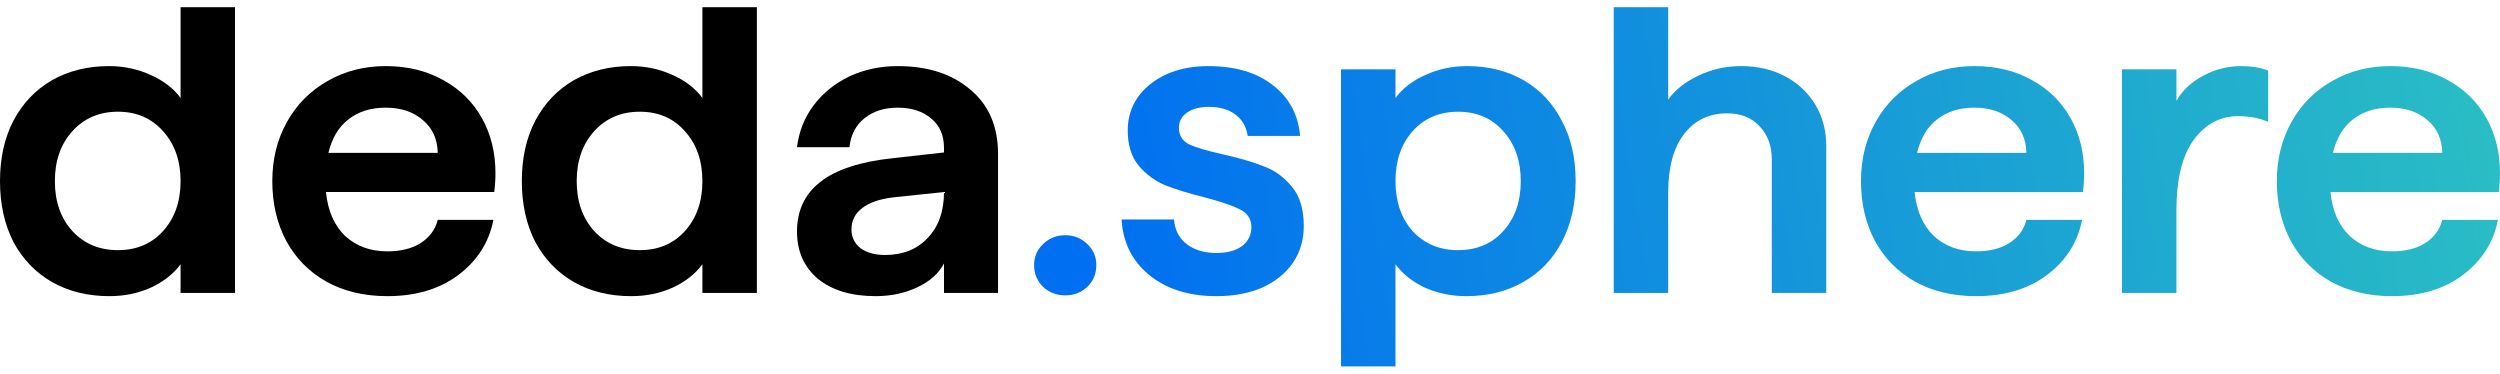 <?xml version="1.0" encoding="UTF-8"?> <svg xmlns="http://www.w3.org/2000/svg" width="174" height="26" viewBox="0 0 174 26" fill="none"><path d="M7.609 20.612C6.108 20.612 4.778 20.285 3.619 19.629C2.479 18.974 1.586 18.047 0.94 16.848C0.313 15.631 0 14.217 0 12.607C0 10.996 0.313 9.592 0.94 8.393C1.586 7.176 2.479 6.24 3.619 5.584C4.778 4.929 6.099 4.601 7.581 4.601C8.626 4.601 9.595 4.807 10.488 5.219C11.38 5.612 12.074 6.146 12.568 6.82V0.5H16.358V20.388H12.568V18.393C12.074 19.067 11.38 19.61 10.488 20.023C9.614 20.416 8.654 20.612 7.609 20.612ZM8.208 17.41C9.5 17.41 10.545 16.97 11.342 16.09C12.159 15.191 12.568 14.03 12.568 12.607C12.568 11.184 12.159 10.023 11.342 9.124C10.545 8.225 9.5 7.775 8.208 7.775C6.916 7.775 5.861 8.225 5.044 9.124C4.227 10.023 3.819 11.184 3.819 12.607C3.819 14.03 4.227 15.191 5.044 16.09C5.861 16.97 6.916 17.41 8.208 17.41Z" fill="black"></path><path d="M26.96 20.612C25.345 20.612 23.93 20.275 22.714 19.601C21.517 18.927 20.586 17.981 19.921 16.764C19.275 15.547 18.952 14.161 18.952 12.607C18.952 11.071 19.294 9.695 19.978 8.478C20.662 7.26 21.602 6.315 22.799 5.64C23.996 4.948 25.345 4.601 26.846 4.601C28.366 4.601 29.706 4.929 30.865 5.584C32.024 6.221 32.916 7.101 33.544 8.225C34.17 9.348 34.484 10.622 34.484 12.045C34.484 12.476 34.456 12.916 34.398 13.365H22.686C22.819 14.676 23.265 15.697 24.025 16.427C24.804 17.139 25.782 17.494 26.96 17.494C27.91 17.494 28.689 17.298 29.297 16.904C29.905 16.511 30.295 15.977 30.466 15.303H34.342C34.038 16.858 33.23 18.131 31.919 19.124C30.608 20.116 28.955 20.612 26.96 20.612ZM30.466 10.64C30.447 9.685 30.105 8.927 29.44 8.365C28.775 7.785 27.91 7.494 26.846 7.494C25.801 7.494 24.937 7.766 24.253 8.309C23.569 8.833 23.104 9.61 22.857 10.64H30.466Z" fill="black"></path><path d="M43.928 20.612C42.428 20.612 41.097 20.285 39.939 19.629C38.799 18.974 37.906 18.047 37.26 16.848C36.633 15.631 36.319 14.217 36.319 12.607C36.319 10.996 36.633 9.592 37.26 8.393C37.906 7.176 38.799 6.24 39.939 5.584C41.097 4.929 42.418 4.601 43.9 4.601C44.945 4.601 45.914 4.807 46.807 5.219C47.7 5.612 48.393 6.146 48.887 6.82V0.5H52.678V20.388H48.887V18.393C48.393 19.067 47.7 19.61 46.807 20.023C45.933 20.416 44.973 20.612 43.928 20.612ZM44.527 17.41C45.819 17.41 46.864 16.97 47.662 16.09C48.479 15.191 48.887 14.03 48.887 12.607C48.887 11.184 48.479 10.023 47.662 9.124C46.864 8.225 45.819 7.775 44.527 7.775C43.235 7.775 42.181 8.225 41.364 9.124C40.547 10.023 40.138 11.184 40.138 12.607C40.138 14.03 40.547 15.191 41.364 16.09C42.181 16.97 43.235 17.41 44.527 17.41Z" fill="black"></path><path d="M60.943 20.612C59.252 20.612 57.912 20.21 56.924 19.404C55.955 18.581 55.471 17.485 55.471 16.118C55.471 14.657 56.012 13.506 57.095 12.663C58.178 11.802 59.869 11.249 62.168 11.006L65.702 10.612V10.303C65.702 9.423 65.407 8.74 64.819 8.253C64.23 7.747 63.45 7.494 62.482 7.494C61.551 7.494 60.781 7.738 60.173 8.225C59.565 8.712 59.214 9.386 59.119 10.247H55.471C55.604 9.161 55.984 8.197 56.611 7.354C57.257 6.493 58.083 5.818 59.09 5.331C60.116 4.845 61.247 4.601 62.482 4.601C64.572 4.601 66.253 5.144 67.526 6.23C68.818 7.298 69.464 8.796 69.464 10.725V20.388H65.702V18.337C65.341 19.03 64.724 19.582 63.849 19.994C62.976 20.406 62.007 20.612 60.943 20.612ZM59.261 15.977C59.261 16.502 59.47 16.933 59.888 17.27C60.325 17.588 60.895 17.747 61.598 17.747C62.833 17.747 63.821 17.354 64.562 16.567C65.322 15.781 65.702 14.713 65.702 13.365L62.225 13.73C61.237 13.843 60.496 14.095 60.002 14.489C59.508 14.863 59.261 15.36 59.261 15.977Z" fill="black"></path><path d="M74.138 20.556C73.531 20.556 73.017 20.36 72.6 19.966C72.182 19.554 71.973 19.049 71.973 18.449C71.973 17.869 72.182 17.382 72.6 16.989C73.017 16.577 73.531 16.371 74.138 16.371C74.746 16.371 75.259 16.577 75.677 16.989C76.095 17.382 76.304 17.869 76.304 18.449C76.304 19.049 76.095 19.554 75.677 19.966C75.259 20.36 74.746 20.556 74.138 20.556Z" fill="url(#paint0_linear_200_3970)"></path><path d="M84.674 20.612C82.755 20.612 81.197 20.125 80 19.152C78.803 18.178 78.157 16.886 78.062 15.275H81.71C81.767 16.006 82.061 16.577 82.594 16.989C83.126 17.401 83.819 17.607 84.674 17.607C85.415 17.607 86.004 17.448 86.441 17.129C86.878 16.792 87.096 16.352 87.096 15.809C87.096 15.247 86.83 14.835 86.298 14.573C85.785 14.311 84.959 14.03 83.819 13.73C82.698 13.449 81.786 13.168 81.083 12.888C80.38 12.588 79.772 12.139 79.259 11.539C78.746 10.921 78.49 10.097 78.49 9.067C78.49 8.225 78.718 7.466 79.174 6.792C79.649 6.118 80.304 5.584 81.14 5.191C81.995 4.798 82.983 4.601 84.104 4.601C85.966 4.601 87.457 5.041 88.578 5.921C89.718 6.783 90.355 7.963 90.488 9.461H86.84C86.745 8.824 86.46 8.328 85.985 7.972C85.51 7.616 84.892 7.438 84.132 7.438C83.505 7.438 83.002 7.569 82.622 7.831C82.242 8.094 82.052 8.449 82.052 8.899C82.052 9.423 82.29 9.807 82.764 10.051C83.258 10.275 84.056 10.509 85.158 10.753C86.317 11.015 87.267 11.296 88.008 11.595C88.749 11.876 89.386 12.345 89.918 13C90.469 13.655 90.744 14.564 90.744 15.725C90.744 16.698 90.488 17.56 89.975 18.309C89.462 19.039 88.749 19.61 87.837 20.023C86.925 20.416 85.871 20.612 84.674 20.612Z" fill="url(#paint1_linear_200_3970)"></path><path d="M93.335 4.826H97.126V6.82C97.62 6.146 98.313 5.612 99.206 5.219C100.099 4.807 101.068 4.601 102.113 4.601C103.595 4.601 104.906 4.929 106.046 5.584C107.186 6.24 108.069 7.176 108.696 8.393C109.342 9.592 109.665 10.996 109.665 12.607C109.665 14.217 109.342 15.631 108.696 16.848C108.069 18.047 107.176 18.974 106.017 19.629C104.878 20.285 103.557 20.612 102.056 20.612C101.03 20.612 100.071 20.416 99.178 20.023C98.304 19.61 97.62 19.067 97.126 18.393V25.5H93.335V4.826ZM101.486 17.41C102.778 17.41 103.823 16.97 104.621 16.09C105.438 15.191 105.846 14.03 105.846 12.607C105.846 11.184 105.438 10.023 104.621 9.124C103.823 8.225 102.778 7.775 101.486 7.775C100.194 7.775 99.14 8.225 98.323 9.124C97.525 10.023 97.126 11.184 97.126 12.607C97.126 14.03 97.525 15.191 98.323 16.09C99.14 16.97 100.194 17.41 101.486 17.41Z" fill="url(#paint2_linear_200_3970)"></path><path d="M112.316 0.5H116.106V6.933C116.562 6.277 117.256 5.725 118.187 5.275C119.118 4.826 120.115 4.601 121.179 4.601C122.319 4.601 123.336 4.835 124.229 5.303C125.122 5.772 125.825 6.427 126.338 7.27C126.851 8.112 127.107 9.077 127.107 10.163V20.388H123.317V11.118C123.317 10.144 123.032 9.367 122.462 8.787C121.911 8.187 121.16 7.888 120.21 7.888C118.956 7.888 117.959 8.365 117.218 9.32C116.477 10.275 116.106 11.642 116.106 13.421V20.388H112.316V0.5Z" fill="url(#paint3_linear_200_3970)"></path><path d="M137.532 20.612C135.917 20.612 134.502 20.275 133.286 19.601C132.089 18.927 131.158 17.981 130.493 16.764C129.847 15.547 129.524 14.161 129.524 12.607C129.524 11.071 129.866 9.695 130.55 8.478C131.234 7.26 132.174 6.315 133.371 5.64C134.568 4.948 135.917 4.601 137.418 4.601C138.938 4.601 140.278 4.929 141.437 5.584C142.596 6.221 143.488 7.101 144.115 8.225C144.742 9.348 145.056 10.622 145.056 12.045C145.056 12.476 145.027 12.916 144.97 13.365H133.257C133.39 14.676 133.837 15.697 134.597 16.427C135.376 17.139 136.354 17.494 137.532 17.494C138.482 17.494 139.261 17.298 139.869 16.904C140.477 16.511 140.867 15.977 141.038 15.303H144.913C144.609 16.858 143.802 18.131 142.491 19.124C141.18 20.116 139.527 20.612 137.532 20.612ZM141.038 10.64C141.019 9.685 140.677 8.927 140.012 8.365C139.347 7.785 138.482 7.494 137.418 7.494C136.373 7.494 135.509 7.766 134.825 8.309C134.141 8.833 133.675 9.61 133.428 10.64H141.038Z" fill="url(#paint4_linear_200_3970)"></path><path d="M147.689 4.826H151.479V7.017C151.878 6.305 152.496 5.725 153.332 5.275C154.168 4.826 155.051 4.601 155.982 4.601C156.704 4.601 157.331 4.704 157.863 4.91V8.478C157.236 8.215 156.543 8.084 155.783 8.084C154.529 8.084 153.493 8.637 152.676 9.742C151.878 10.846 151.479 12.485 151.479 14.657V20.388H147.689V4.826Z" fill="url(#paint5_linear_200_3970)"></path><path d="M166.476 20.612C164.861 20.612 163.446 20.275 162.23 19.601C161.033 18.927 160.102 17.981 159.437 16.764C158.791 15.547 158.468 14.161 158.468 12.607C158.468 11.071 158.81 9.695 159.494 8.478C160.178 7.26 161.119 6.315 162.315 5.64C163.512 4.948 164.861 4.601 166.362 4.601C167.882 4.601 169.222 4.929 170.381 5.584C171.54 6.221 172.433 7.101 173.06 8.225C173.687 9.348 174 10.622 174 12.045C174 12.476 173.971 12.916 173.914 13.365H162.201C162.334 14.676 162.781 15.697 163.541 16.427C164.32 17.139 165.298 17.494 166.476 17.494C167.426 17.494 168.205 17.298 168.813 16.904C169.421 16.511 169.811 15.977 169.982 15.303H173.857C173.554 16.858 172.746 18.131 171.435 19.124C170.124 20.116 168.471 20.612 166.476 20.612ZM169.982 10.64C169.963 9.685 169.621 8.927 168.956 8.365C168.291 7.785 167.426 7.494 166.362 7.494C165.317 7.494 164.453 7.766 163.769 8.309C163.085 8.833 162.619 9.61 162.372 10.64H169.982Z" fill="url(#paint6_linear_200_3970)"></path><defs><linearGradient id="paint0_linear_200_3970" x1="76.153" y1="20.505" x2="174.05" y2="4.974" gradientUnits="userSpaceOnUse"><stop stop-color="#006FF1"></stop><stop offset="1" stop-color="#2ABEC4"></stop></linearGradient><linearGradient id="paint1_linear_200_3970" x1="76.153" y1="20.505" x2="174.05" y2="4.974" gradientUnits="userSpaceOnUse"><stop stop-color="#006FF1"></stop><stop offset="1" stop-color="#2ABEC4"></stop></linearGradient><linearGradient id="paint2_linear_200_3970" x1="76.153" y1="20.505" x2="174.05" y2="4.974" gradientUnits="userSpaceOnUse"><stop stop-color="#006FF1"></stop><stop offset="1" stop-color="#2ABEC4"></stop></linearGradient><linearGradient id="paint3_linear_200_3970" x1="76.153" y1="20.505" x2="174.05" y2="4.974" gradientUnits="userSpaceOnUse"><stop stop-color="#006FF1"></stop><stop offset="1" stop-color="#2ABEC4"></stop></linearGradient><linearGradient id="paint4_linear_200_3970" x1="76.153" y1="20.505" x2="174.05" y2="4.974" gradientUnits="userSpaceOnUse"><stop stop-color="#006FF1"></stop><stop offset="1" stop-color="#2ABEC4"></stop></linearGradient><linearGradient id="paint5_linear_200_3970" x1="76.153" y1="20.505" x2="174.05" y2="4.974" gradientUnits="userSpaceOnUse"><stop stop-color="#006FF1"></stop><stop offset="1" stop-color="#2ABEC4"></stop></linearGradient><linearGradient id="paint6_linear_200_3970" x1="76.153" y1="20.505" x2="174.05" y2="4.974" gradientUnits="userSpaceOnUse"><stop stop-color="#006FF1"></stop><stop offset="1" stop-color="#2ABEC4"></stop></linearGradient></defs></svg> 